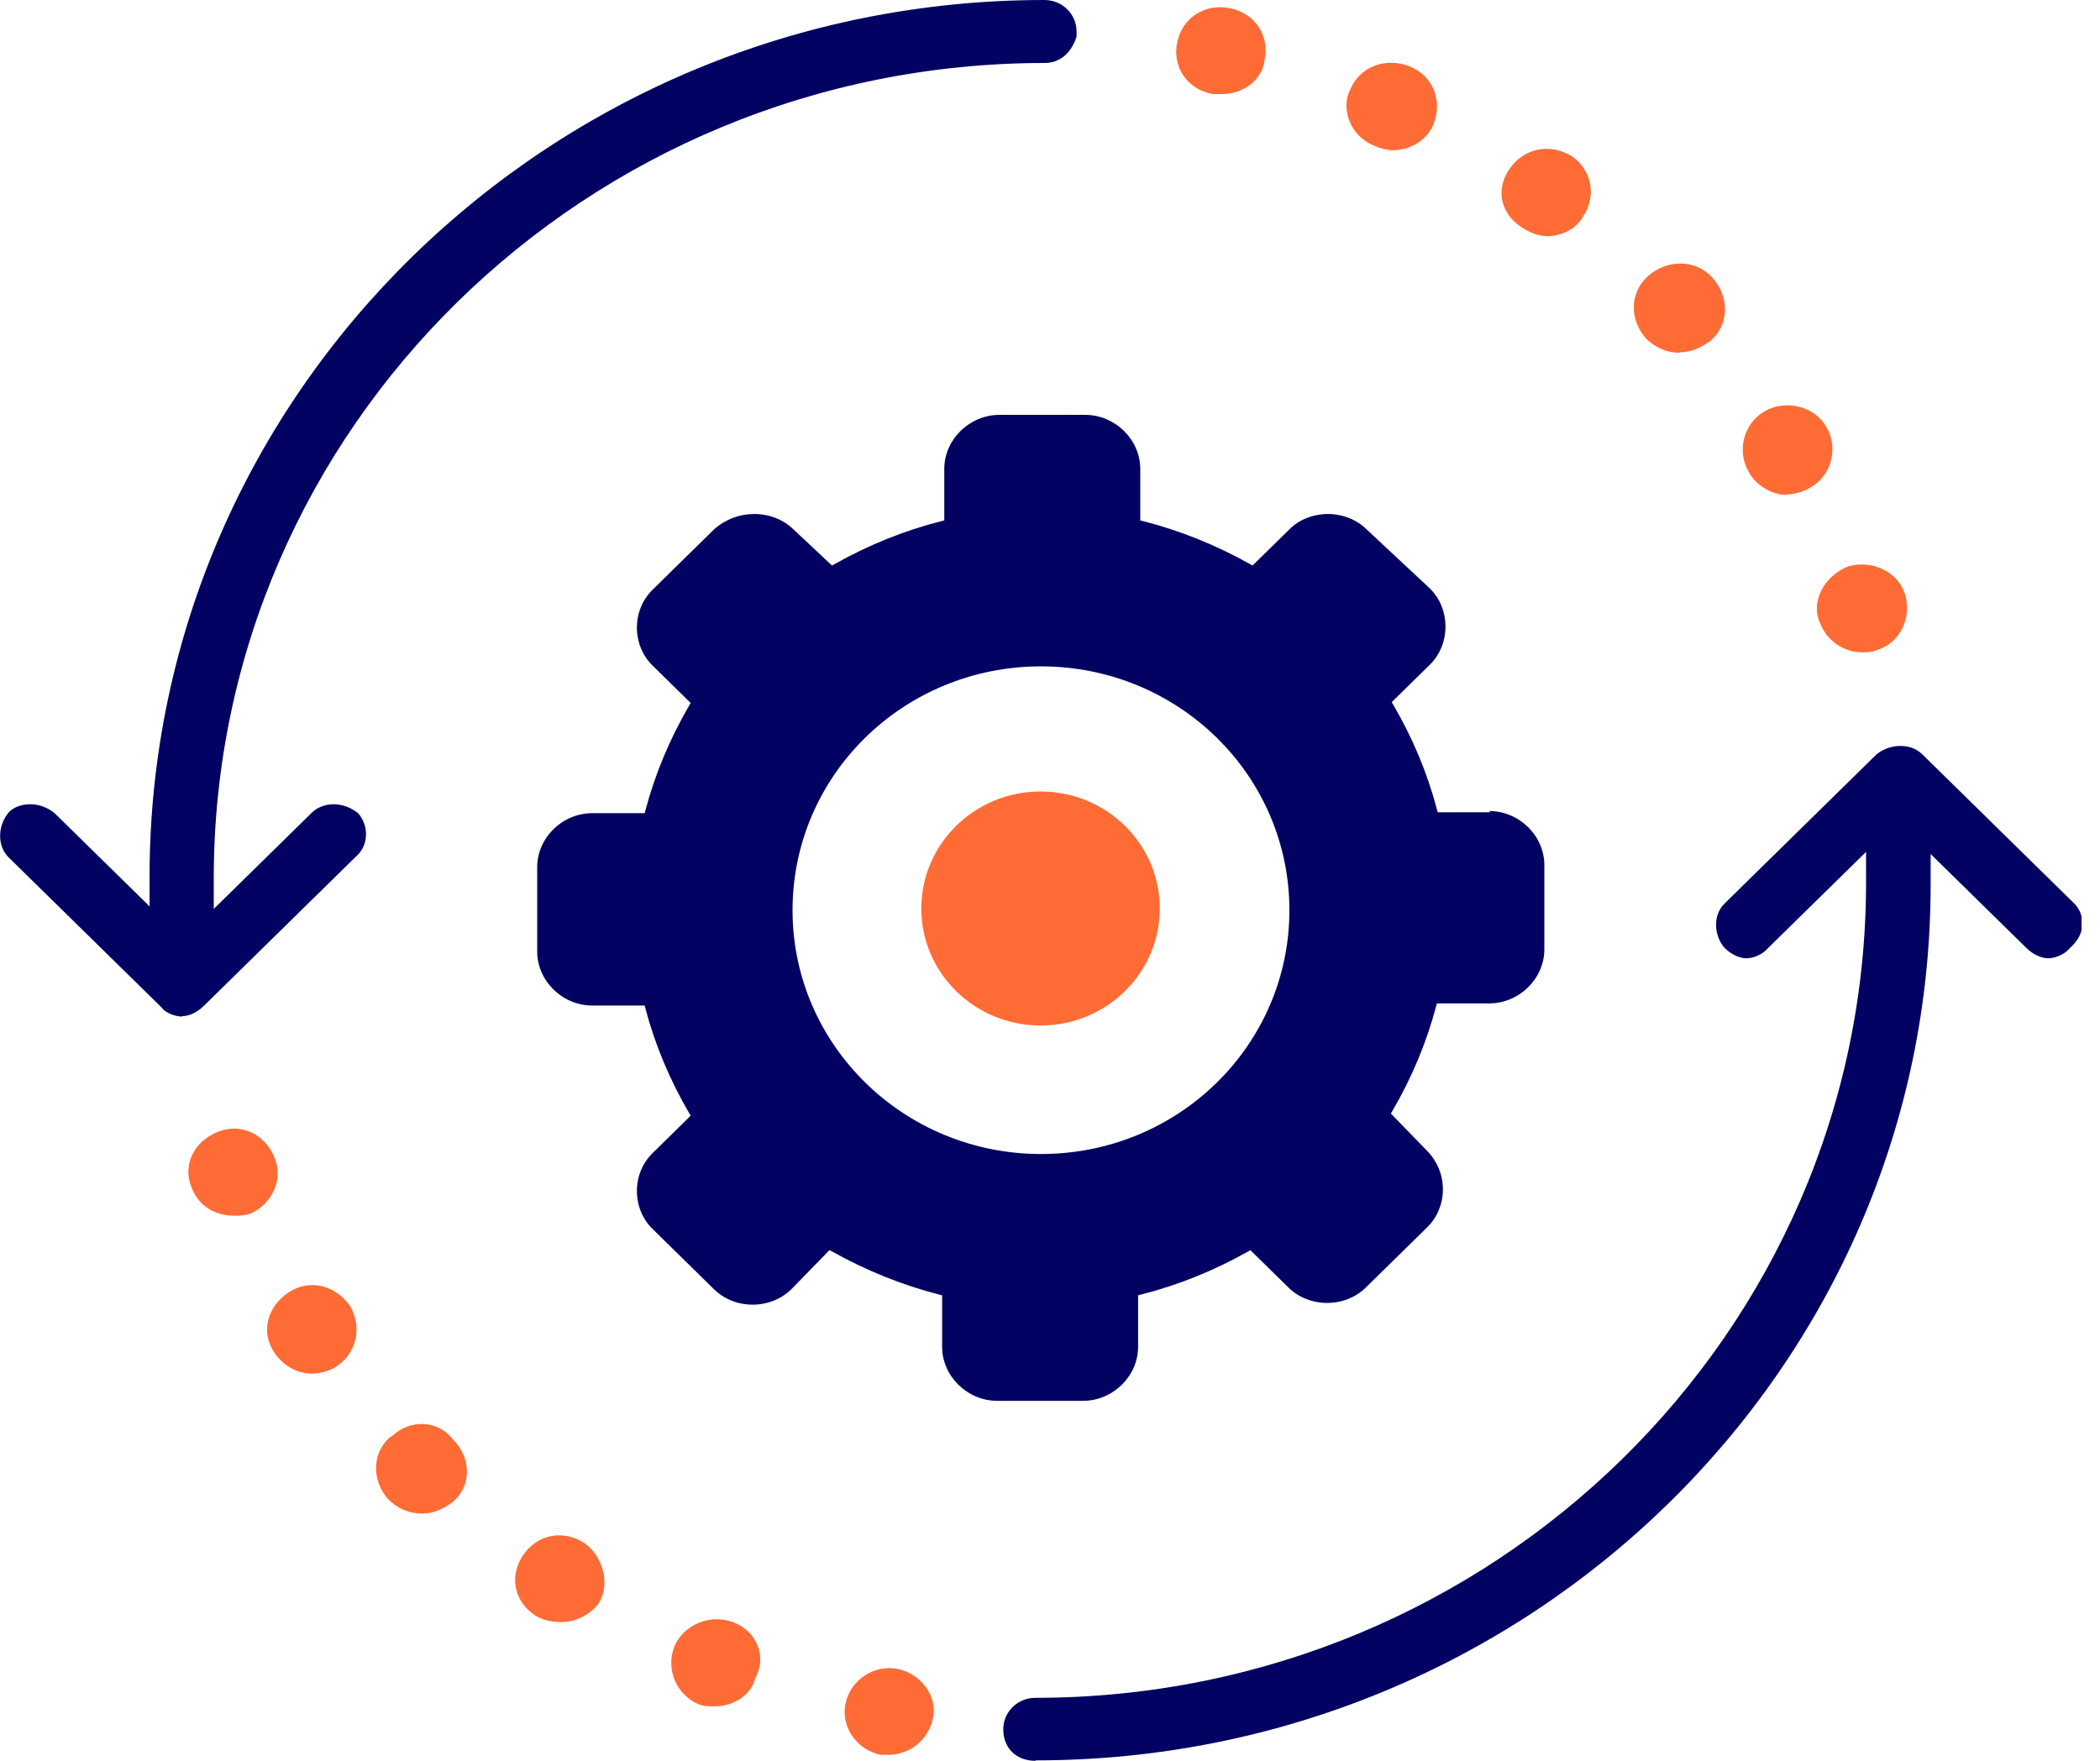 <?xml version="1.0" encoding="UTF-8"?> <svg xmlns="http://www.w3.org/2000/svg" width="62" height="52" viewBox="0 0 62 52" fill="none"><g clip-path="url(#clip0_141_1332)"><path d="M30.721 30.285C32.665 30.285 34.241 28.738 34.241 26.829C34.241 24.921 32.665 23.374 30.721 23.374C28.777 23.374 27.201 24.921 27.201 26.829C27.201 28.738 28.777 30.285 30.721 30.285Z" fill="#FF6B35"></path><path d="M35.803 2.777H36.084C36.711 2.777 37.275 2.362 37.339 1.747C37.48 1.056 37.057 0.377 36.289 0.239C35.585 0.101 34.894 0.515 34.753 1.269C34.612 1.96 35.035 2.639 35.803 2.777Z" fill="#FF6B35"></path><path d="M44.904 6.698C45.108 6.836 45.39 6.974 45.672 6.974C46.094 6.974 46.517 6.773 46.721 6.421C47.144 5.806 47.003 5.052 46.44 4.637C45.812 4.222 45.044 4.361 44.622 4.913C44.136 5.529 44.276 6.283 44.904 6.698Z" fill="#FF6B35"></path><path d="M49.589 10.405C49.934 10.405 50.216 10.267 50.497 10.066C51.061 9.588 51.061 8.759 50.561 8.206C50.075 7.653 49.23 7.653 48.667 8.143C48.104 8.633 48.104 9.45 48.603 10.003C48.885 10.279 49.23 10.418 49.589 10.418V10.405Z" fill="#FF6B35"></path><path d="M53.723 18.372C53.928 18.925 54.427 19.264 54.978 19.264C55.118 19.264 55.259 19.264 55.4 19.201C56.104 19 56.45 18.234 56.245 17.555C56.04 16.877 55.259 16.525 54.568 16.726C53.864 17.002 53.454 17.756 53.723 18.372Z" fill="#FF6B35"></path><path d="M52.737 14.602C52.942 14.602 53.224 14.539 53.441 14.401C54.069 14.062 54.286 13.232 53.928 12.617C53.582 12.001 52.737 11.787 52.11 12.139C51.483 12.491 51.266 13.308 51.624 13.924C51.829 14.338 52.328 14.615 52.737 14.615V14.602Z" fill="#FF6B35"></path><path d="M40.564 4.298C40.705 4.361 40.91 4.436 41.128 4.436C41.614 4.436 42.113 4.16 42.318 3.682C42.6 2.991 42.318 2.237 41.614 1.96C40.91 1.684 40.142 1.96 39.86 2.652C39.579 3.204 39.86 4.021 40.564 4.298Z" fill="#FF6B35"></path><path d="M8.103 34.181C7.821 33.49 7.117 33.15 6.426 33.427C5.735 33.703 5.376 34.394 5.658 35.073C5.863 35.626 6.362 35.902 6.912 35.902C7.053 35.902 7.194 35.902 7.399 35.84C8.026 35.563 8.384 34.809 8.103 34.193V34.181Z" fill="#FF6B35"></path><path d="M21.671 47.916C20.967 47.639 20.199 47.979 19.917 48.607C19.636 49.298 19.981 50.052 20.621 50.329C20.762 50.392 20.967 50.392 21.108 50.392C21.594 50.392 22.157 50.115 22.298 49.562C22.644 48.946 22.362 48.192 21.671 47.916Z" fill="#FF6B35"></path><path d="M26.497 49.286C25.793 49.147 25.102 49.625 24.961 50.316C24.82 51.007 25.306 51.686 26.01 51.824H26.215C26.842 51.824 27.406 51.409 27.546 50.731C27.687 50.115 27.201 49.424 26.497 49.286Z" fill="#FF6B35"></path><path d="M11.533 42.424C10.97 42.902 10.97 43.731 11.469 44.284C11.751 44.561 12.096 44.699 12.455 44.699C12.813 44.699 13.082 44.561 13.364 44.36C13.927 43.882 13.927 43.053 13.364 42.5C12.941 41.947 12.109 41.884 11.546 42.437L11.533 42.424Z" fill="#FF6B35"></path><path d="M8.525 38.164C7.898 38.579 7.68 39.333 8.103 39.949C8.384 40.364 8.807 40.565 9.216 40.565C9.421 40.565 9.703 40.502 9.92 40.364C10.547 39.949 10.688 39.195 10.343 38.579C9.92 37.963 9.152 37.75 8.525 38.164Z" fill="#FF6B35"></path><path d="M17.268 45.578C16.64 45.164 15.873 45.302 15.45 45.918C15.028 46.534 15.168 47.288 15.796 47.702C16 47.84 16.282 47.903 16.564 47.903C16.986 47.903 17.409 47.702 17.677 47.35C18.023 46.797 17.818 45.981 17.255 45.566L17.268 45.578Z" fill="#FF6B35"></path><path d="M43.995 23.989H42.446L42.42 23.889C42.139 22.821 41.704 21.79 41.14 20.823L41.089 20.735L42.216 19.629C42.83 19.026 42.83 17.983 42.216 17.379L40.347 15.633C40.052 15.344 39.643 15.18 39.208 15.18C38.772 15.18 38.35 15.344 38.068 15.633L36.98 16.701L36.891 16.651C35.905 16.098 34.843 15.67 33.767 15.394L33.665 15.369V13.848C33.665 12.981 32.922 12.252 32.039 12.252H29.505C28.622 12.252 27.879 12.981 27.879 13.848V15.369L27.777 15.394C26.689 15.67 25.639 16.098 24.654 16.651L24.564 16.701L23.425 15.633C23.13 15.344 22.721 15.18 22.273 15.18C21.825 15.18 21.402 15.344 21.082 15.633L19.265 17.417C18.97 17.706 18.804 18.108 18.804 18.535C18.804 18.963 18.97 19.365 19.265 19.654L20.391 20.76L20.34 20.848C19.777 21.815 19.341 22.858 19.06 23.914L19.034 24.015H17.485C16.602 24.015 15.86 24.743 15.86 25.61V28.099C15.86 28.966 16.602 29.695 17.485 29.695H19.034L19.06 29.795C19.341 30.863 19.777 31.894 20.34 32.861L20.391 32.949L19.265 34.055C18.97 34.344 18.804 34.746 18.804 35.173C18.804 35.601 18.97 36.003 19.265 36.292L21.082 38.076C21.377 38.365 21.786 38.529 22.221 38.529C22.657 38.529 23.066 38.365 23.361 38.076L24.487 36.92L24.59 36.971C25.575 37.523 26.638 37.951 27.713 38.227L27.815 38.252V39.773C27.815 40.64 28.558 41.369 29.441 41.369H31.975C32.858 41.369 33.601 40.64 33.601 39.773V38.252L33.703 38.227C34.791 37.951 35.841 37.523 36.827 36.971L36.916 36.92L38.043 38.026C38.337 38.315 38.747 38.478 39.182 38.478C39.617 38.478 40.027 38.315 40.321 38.026L42.139 36.242C42.433 35.953 42.6 35.55 42.6 35.123C42.6 34.696 42.433 34.294 42.139 33.992L41.064 32.886L41.115 32.798C41.678 31.831 42.113 30.8 42.395 29.732L42.42 29.632H43.969C44.852 29.632 45.595 28.903 45.595 28.036V25.548C45.595 24.68 44.852 23.952 43.969 23.952L43.995 23.989ZM30.734 34.08C26.689 34.08 23.399 30.863 23.399 26.88C23.399 22.896 26.676 19.679 30.734 19.679C34.791 19.679 38.068 22.896 38.068 26.88C38.068 30.863 34.791 34.08 30.734 34.08Z" fill="#010262"></path><path d="M5.376 30.021C5.184 30.021 4.89 29.921 4.775 29.757L0.256 25.321C-0.089 24.982 -0.077 24.379 0.269 23.977C0.423 23.826 0.653 23.751 0.896 23.751C1.165 23.751 1.408 23.851 1.613 24.015L4.416 26.767V25.862C4.429 11.599 16.269 0 30.836 0C31.361 0 31.784 0.415 31.784 0.93C31.784 0.955 31.784 1.056 31.784 1.081C31.63 1.571 31.284 1.86 30.849 1.86C17.319 1.86 6.311 12.654 6.311 25.937V26.842L9.204 24.002C9.37 23.839 9.6 23.751 9.856 23.751C10.113 23.751 10.368 23.851 10.573 24.015C10.906 24.392 10.88 24.982 10.509 25.296L6.016 29.707C5.786 29.933 5.543 30.009 5.376 30.009V30.021Z" fill="#010262"></path><path d="M30.567 52C30.004 52 29.62 51.623 29.62 51.07C29.62 50.555 30.043 50.14 30.567 50.14C44.084 50.14 55.093 39.346 55.093 26.063V25.158L52.2 27.998C52.046 28.187 51.765 28.3 51.56 28.3C51.406 28.3 51.15 28.224 50.92 27.998C50.587 27.621 50.574 27.005 50.92 26.679L55.4 22.28C55.579 22.13 55.835 22.029 56.104 22.029C56.373 22.029 56.59 22.117 56.757 22.28L61.237 26.679C61.391 26.829 61.48 27.043 61.48 27.282C61.48 27.546 61.339 27.797 61.122 27.985C60.955 28.199 60.661 28.3 60.469 28.3C60.315 28.3 60.059 28.224 59.829 27.998L57 25.221V26.126C57 40.389 45.147 51.987 30.58 51.987L30.567 52Z" fill="#010262"></path></g><defs><clipPath id="clip0_141_1332"><rect width="61.455" height="52" fill="white"></rect></clipPath></defs></svg> 
